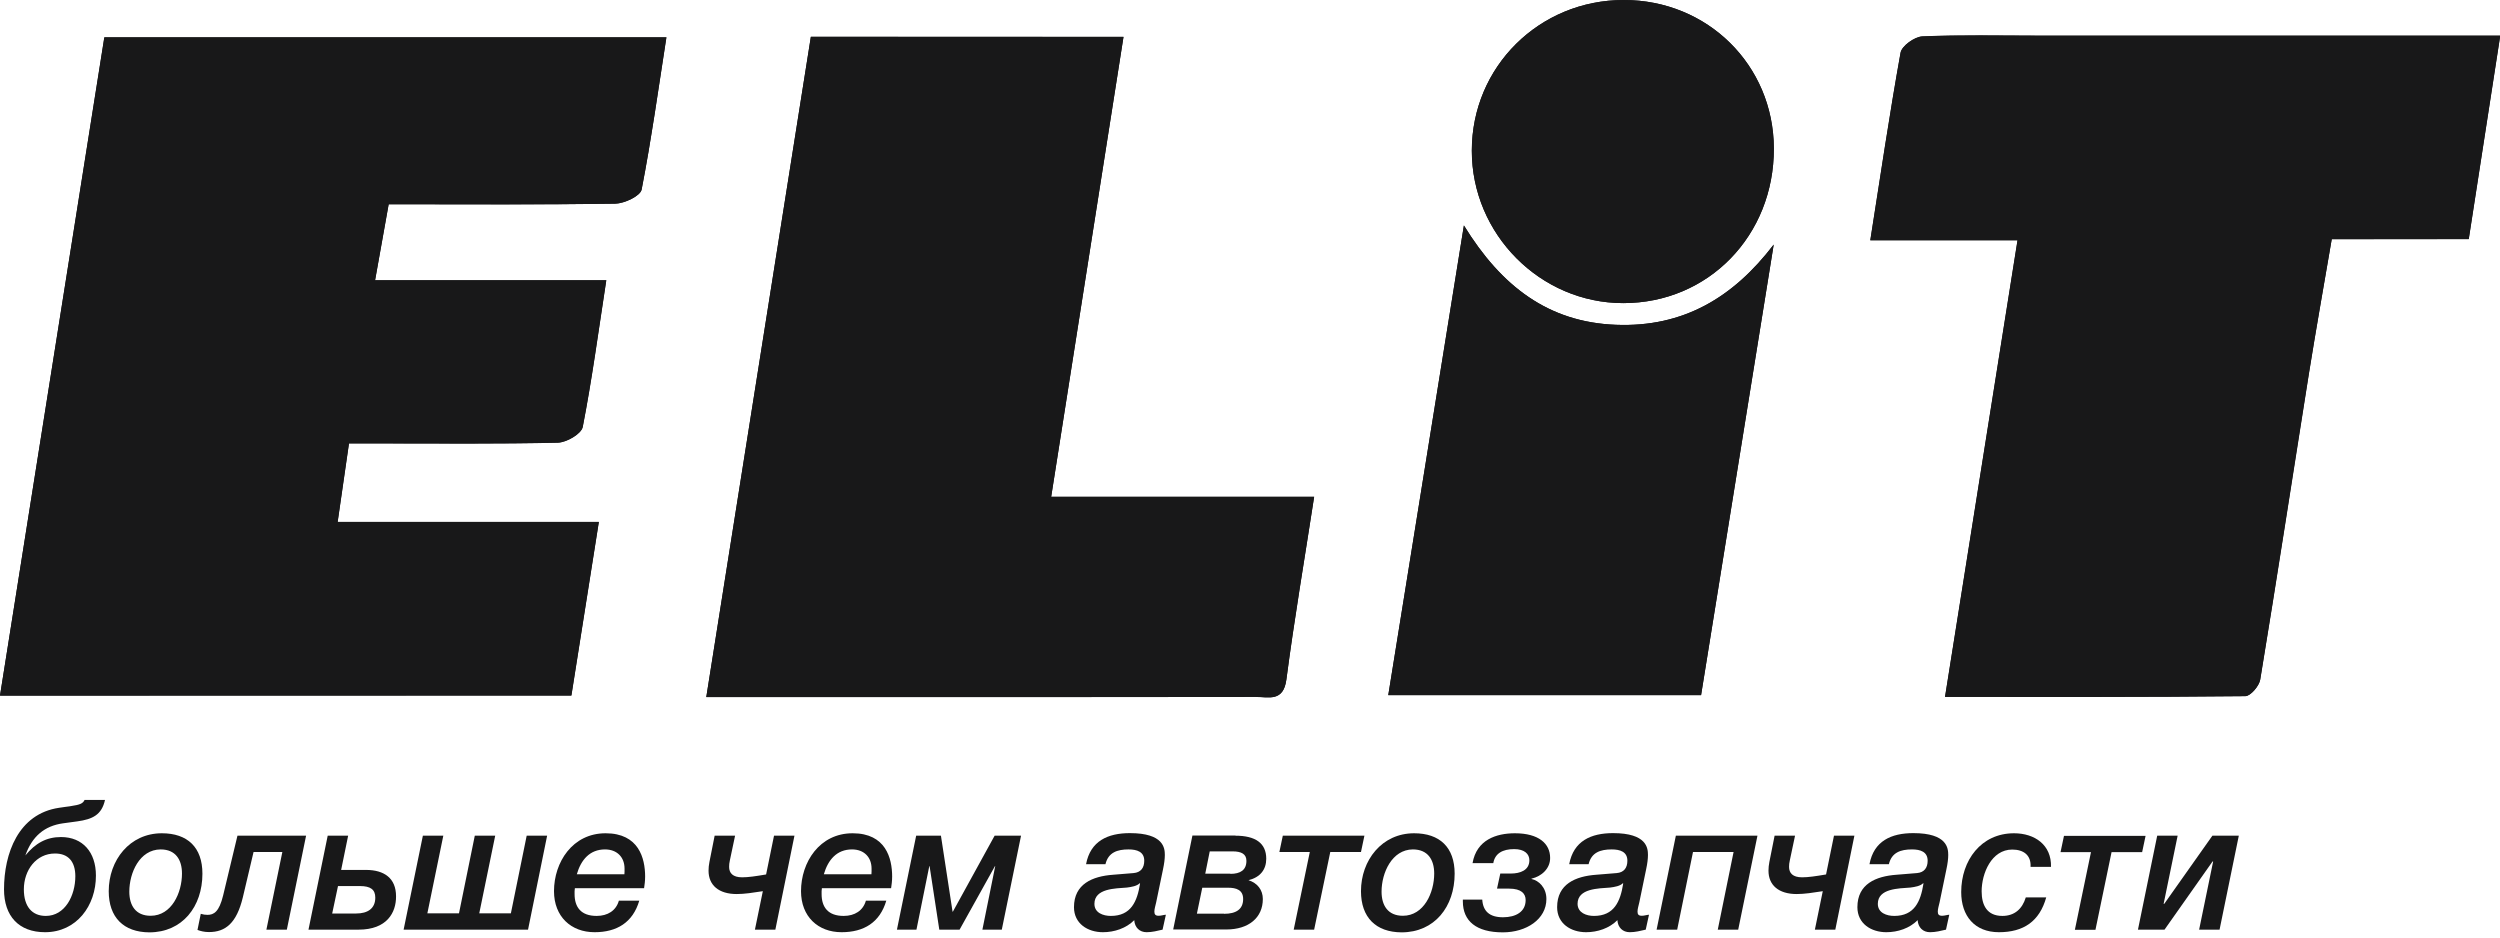 <svg width="120" height="45" viewBox="0 0 120 45" fill="none" xmlns="http://www.w3.org/2000/svg">
<g clip-path="url(#clip0_3144_3605)">
<path d="M0 33.389C9.286 33.389 18.308 33.389 27.422 33.389C27.859 30.631 28.282 27.924 28.74 25.058C24.465 25.058 20.391 25.058 16.203 25.058C16.396 23.741 16.561 22.583 16.747 21.287C17.291 21.287 17.749 21.287 18.215 21.287C21.064 21.287 23.921 21.316 26.771 21.251C27.193 21.244 27.902 20.831 27.967 20.498C28.41 18.226 28.718 15.924 29.098 13.456C25.368 13.456 21.738 13.456 18 13.456C18.236 12.124 18.444 10.98 18.652 9.808C22.396 9.808 25.962 9.829 29.527 9.779C29.971 9.771 30.738 9.409 30.795 9.098C31.267 6.688 31.604 4.256 31.983 1.795C22.94 1.795 14.012 1.795 5.005 1.795C3.344 12.305 1.683 22.764 0 33.389ZM111.924 11.48C114.165 11.48 116.298 11.48 118.497 11.48C119.005 8.201 119.499 5.03 120.007 1.715C119.263 1.715 118.747 1.715 118.232 1.715C111.43 1.715 104.635 1.715 97.833 1.715C95.979 1.715 94.124 1.672 92.27 1.752C91.897 1.766 91.282 2.208 91.224 2.533C90.695 5.479 90.258 8.44 89.771 11.537C92.162 11.537 94.475 11.537 96.838 11.537C95.671 18.87 94.532 26.072 93.358 33.454C98.291 33.454 103.031 33.469 107.771 33.418C108.022 33.418 108.437 32.926 108.487 32.622C109.296 27.722 110.041 22.814 110.828 17.907C111.172 15.786 111.544 13.68 111.924 11.48ZM38.921 1.766C37.246 12.348 35.585 22.814 33.902 33.462C35.47 33.462 36.888 33.462 38.306 33.462C45.63 33.462 52.955 33.469 60.279 33.454C60.888 33.454 61.604 33.708 61.747 32.615C62.127 29.741 62.613 26.875 63.079 23.849C58.869 23.849 54.752 23.849 50.456 23.849C51.63 16.394 52.776 9.113 53.928 1.773C48.866 1.766 43.976 1.766 38.921 1.766ZM66.637 33.367C71.685 33.367 76.654 33.367 81.652 33.367C82.819 26.101 83.979 18.92 85.138 11.74C83.191 14.288 80.792 15.714 77.57 15.591C74.327 15.468 72.072 13.752 70.267 10.821C69.022 18.537 67.84 25.912 66.637 33.367ZM77.943 0C73.883 0 70.647 3.206 70.647 7.231C70.647 11.241 73.933 14.549 77.914 14.549C82.002 14.549 85.16 11.306 85.146 7.115C85.124 3.127 81.967 0 77.943 0Z" fill="#181819"/>
<path d="M0 33.389C1.683 22.764 3.344 12.305 5.012 1.788C14.019 1.788 22.94 1.788 31.991 1.788C31.604 4.249 31.267 6.688 30.802 9.091C30.745 9.402 29.979 9.764 29.535 9.771C25.969 9.829 22.41 9.8 18.659 9.8C18.451 10.973 18.243 12.124 18.007 13.448C21.745 13.448 25.375 13.448 29.105 13.448C28.726 15.917 28.418 18.218 27.974 20.491C27.909 20.817 27.201 21.229 26.778 21.244C23.928 21.309 21.072 21.28 18.222 21.28C17.757 21.28 17.291 21.28 16.754 21.28C16.568 22.576 16.396 23.741 16.21 25.051C20.406 25.051 24.48 25.051 28.747 25.051C28.296 27.924 27.866 30.631 27.43 33.382C18.308 33.389 9.286 33.389 0 33.389Z" fill="#181819"/>
<path d="M111.923 11.479C111.551 13.68 111.172 15.786 110.835 17.9C110.055 22.807 109.303 27.715 108.494 32.615C108.444 32.926 108.028 33.411 107.778 33.411C103.038 33.462 98.291 33.447 93.365 33.447C94.539 26.064 95.678 18.87 96.845 11.53C94.475 11.53 92.169 11.53 89.778 11.53C90.265 8.432 90.701 5.472 91.231 2.526C91.289 2.2 91.904 1.759 92.277 1.744C94.131 1.665 95.985 1.708 97.84 1.708C104.642 1.708 111.436 1.708 118.238 1.708C118.754 1.708 119.269 1.708 120.014 1.708C119.499 5.023 119.012 8.193 118.503 11.472C116.291 11.479 114.164 11.479 111.923 11.479Z" fill="#181819"/>
<path d="M38.921 1.766C43.976 1.766 48.866 1.766 53.928 1.766C52.776 9.106 51.63 16.387 50.456 23.842C54.752 23.842 58.869 23.842 63.079 23.842C62.613 26.875 62.119 29.734 61.747 32.608C61.604 33.701 60.888 33.447 60.279 33.447C52.955 33.462 45.63 33.455 38.305 33.455C36.888 33.455 35.477 33.455 33.902 33.455C35.585 22.814 37.246 12.348 38.921 1.766Z" fill="#181819"/>
<path d="M66.637 33.367C67.833 25.912 69.021 18.537 70.267 10.821C72.064 13.752 74.327 15.468 77.57 15.591C80.799 15.714 83.191 14.288 85.138 11.74C83.978 18.92 82.826 26.101 81.651 33.367C76.654 33.367 71.692 33.367 66.637 33.367Z" fill="#181819"/>
<path d="M77.942 0C81.966 0 85.131 3.127 85.145 7.115C85.16 11.306 82.002 14.556 77.914 14.549C73.933 14.549 70.639 11.233 70.647 7.231C70.647 3.206 73.883 0 77.942 0Z" fill="#181819"/>
<path d="M2.162 44.746C0.902 44.746 0.193 43.971 0.193 42.69C0.193 40.975 0.873 39.064 2.835 38.774L3.429 38.688C3.823 38.63 3.981 38.572 4.059 38.398H5.04C4.883 39.107 4.453 39.324 3.709 39.426L3.021 39.52C2.141 39.643 1.539 40.142 1.217 41.062C1.697 40.475 2.227 40.178 2.928 40.178C3.974 40.178 4.604 40.91 4.604 42.024C4.611 43.472 3.673 44.746 2.162 44.746ZM3.616 42.06C3.616 41.366 3.286 40.968 2.642 40.968C1.732 40.968 1.145 41.771 1.145 42.69C1.145 43.515 1.539 43.964 2.198 43.964C3.122 43.964 3.616 42.987 3.616 42.06Z" fill="#181819"/>
<path d="M5.219 42.777C5.219 41.293 6.221 39.997 7.768 39.997C9 39.997 9.716 40.671 9.716 41.937C9.716 43.515 8.756 44.753 7.167 44.753C5.935 44.746 5.219 44.036 5.219 42.777ZM6.207 42.799C6.207 43.465 6.515 43.957 7.231 43.957C8.241 43.957 8.735 42.849 8.735 41.93C8.735 41.264 8.427 40.772 7.711 40.772C6.694 40.779 6.207 41.901 6.207 42.799Z" fill="#181819"/>
<path d="M12.787 44.623L13.553 40.895H12.171L11.656 43.074C11.355 44.319 10.818 44.739 10.031 44.739C9.809 44.739 9.637 44.695 9.479 44.637L9.637 43.863C9.751 43.899 9.852 43.913 9.959 43.913C10.26 43.913 10.518 43.776 10.711 42.98L11.398 40.113H14.692L13.768 44.623H12.787Z" fill="#181819"/>
<path d="M17.212 44.623H14.807L15.73 40.113H16.711L16.375 41.756H17.563C18.444 41.756 19.01 42.154 19.01 43.023C19.017 43.805 18.573 44.623 17.212 44.623ZM17.277 42.531H16.224L15.945 43.848H17.098C17.649 43.848 18.014 43.609 18.014 43.088C18.014 42.697 17.785 42.531 17.277 42.531Z" fill="#181819"/>
<path d="M20.298 40.113H21.279L20.513 43.841H22.031L22.79 40.113H23.77L23.004 43.841H24.522L25.281 40.113H26.262L25.346 44.623H19.374L20.298 40.113Z" fill="#181819"/>
<path d="M30.687 43.226C30.379 44.282 29.606 44.746 28.539 44.746C27.408 44.746 26.592 43.993 26.592 42.777C26.592 41.387 27.479 39.997 29.069 39.997C30.658 39.997 30.966 41.192 30.966 42.075C30.966 42.292 30.938 42.487 30.916 42.632H27.594C27.587 42.683 27.58 42.733 27.58 42.777V42.914C27.58 43.544 27.887 43.964 28.639 43.964C29.169 43.964 29.57 43.711 29.706 43.233H30.687V43.226ZM29.971 41.973C29.978 41.923 29.978 41.879 29.978 41.836V41.691C29.978 41.156 29.627 40.772 29.04 40.772C28.31 40.772 27.887 41.271 27.687 41.966H29.971V41.973Z" fill="#181819"/>
<path d="M37.217 44.623H36.236L36.616 42.777C36.15 42.849 35.735 42.914 35.363 42.914C34.496 42.914 34.01 42.487 34.01 41.793C34.01 41.67 34.024 41.503 34.053 41.373L34.303 40.113H35.284L35.033 41.3C35.005 41.416 34.998 41.518 34.998 41.612C34.998 41.908 35.177 42.111 35.62 42.111C35.921 42.111 36.265 42.06 36.773 41.974L37.153 40.113H38.134L37.217 44.623Z" fill="#181819"/>
<path d="M42.544 43.226C42.236 44.282 41.463 44.746 40.396 44.746C39.265 44.746 38.449 43.993 38.449 42.777C38.449 41.387 39.336 39.997 40.926 39.997C42.515 39.997 42.823 41.192 42.823 42.075C42.823 42.292 42.795 42.487 42.773 42.632H39.451C39.444 42.683 39.437 42.733 39.437 42.777V42.914C39.437 43.544 39.745 43.964 40.496 43.964C41.026 43.964 41.427 43.711 41.563 43.233H42.544V43.226ZM41.828 41.973C41.835 41.923 41.835 41.879 41.835 41.836V41.691C41.835 41.156 41.484 40.772 40.897 40.772C40.167 40.772 39.745 41.271 39.544 41.966H41.828V41.973Z" fill="#181819"/>
<path d="M43.053 44.623L43.976 40.113H45.165L45.723 43.761H45.737L47.742 40.113H49.01L48.086 44.623H47.155L47.771 41.575H47.757L46.06 44.623H45.086L44.62 41.575H44.606L43.99 44.623H43.053Z" fill="#181819"/>
<path d="M55.496 43.313C55.461 43.479 55.41 43.624 55.41 43.754C55.41 43.884 55.453 43.957 55.618 43.957C55.733 43.957 55.854 43.913 55.962 43.906L55.804 44.623C55.554 44.681 55.303 44.746 55.038 44.746C54.702 44.746 54.465 44.521 54.444 44.167C54.057 44.558 53.492 44.746 52.94 44.746C52.21 44.746 51.551 44.333 51.551 43.544C51.551 42.43 52.439 42.06 53.427 41.988C53.764 41.959 54.093 41.937 54.408 41.908C54.759 41.88 54.924 41.655 54.924 41.315C54.924 40.888 54.58 40.772 54.172 40.772C53.628 40.772 53.198 40.917 53.062 41.481H52.131C52.339 40.367 53.177 39.99 54.236 39.99C55.861 39.99 55.912 40.714 55.912 41.04C55.912 41.221 55.883 41.452 55.826 41.72L55.496 43.313ZM53.32 43.964C54.286 43.964 54.587 43.276 54.723 42.408L54.709 42.393C54.573 42.531 54.315 42.574 54.093 42.603C53.542 42.647 52.532 42.639 52.532 43.385C52.532 43.819 52.955 43.964 53.32 43.964Z" fill="#181819"/>
<path d="M59.298 40.113C60.258 40.113 60.78 40.468 60.78 41.221C60.78 41.742 60.487 42.111 59.928 42.249C60.358 42.386 60.616 42.719 60.616 43.153C60.616 44.044 59.943 44.615 58.861 44.615H56.313L57.236 40.106H59.298V40.113ZM58.754 43.863C59.334 43.863 59.671 43.645 59.671 43.153C59.671 42.712 59.334 42.611 58.955 42.611H57.709L57.451 43.855H58.754V43.863ZM59.062 41.945C59.535 41.945 59.828 41.764 59.828 41.322C59.828 40.996 59.592 40.866 59.162 40.866H58.067L57.852 41.937H59.062V41.945Z" fill="#181819"/>
<path d="M63.852 40.902L63.079 44.623H62.098L62.871 40.895H61.41L61.575 40.113H65.492L65.327 40.895H63.852V40.902Z" fill="#181819"/>
<path d="M65.327 42.777C65.327 41.293 66.329 39.997 67.876 39.997C69.107 39.997 69.823 40.671 69.823 41.937C69.823 43.515 68.864 44.753 67.274 44.753C66.043 44.746 65.327 44.036 65.327 42.777ZM66.315 42.799C66.315 43.465 66.623 43.957 67.339 43.957C68.348 43.957 68.842 42.849 68.842 41.93C68.842 41.264 68.534 40.772 67.818 40.772C66.809 40.779 66.315 41.901 66.315 42.799Z" fill="#181819"/>
<path d="M73.511 42.176V42.191C73.861 42.263 74.227 42.603 74.227 43.153C74.227 44.123 73.267 44.753 72.136 44.753C70.861 44.753 70.217 44.21 70.217 43.269V43.182H71.148C71.184 43.732 71.492 44.029 72.143 44.029C72.766 44.029 73.231 43.761 73.231 43.204C73.231 42.9 73.031 42.654 72.437 42.654H71.857L72.014 41.93H72.515C72.974 41.93 73.41 41.771 73.41 41.293C73.41 40.989 73.174 40.757 72.68 40.757C72.122 40.757 71.756 40.967 71.678 41.431H70.682C70.876 40.309 71.821 39.997 72.716 39.997C73.861 39.997 74.406 40.497 74.406 41.177C74.413 41.677 74.012 42.06 73.511 42.176Z" fill="#181819"/>
<path d="M78.687 43.313C78.651 43.479 78.601 43.624 78.601 43.754C78.601 43.884 78.644 43.957 78.809 43.957C78.923 43.957 79.045 43.913 79.152 43.906L78.995 44.623C78.744 44.681 78.494 44.746 78.229 44.746C77.892 44.746 77.656 44.521 77.635 44.167C77.248 44.558 76.682 44.746 76.131 44.746C75.401 44.746 74.742 44.333 74.742 43.544C74.742 42.43 75.63 42.06 76.618 41.988C76.954 41.959 77.284 41.937 77.599 41.908C77.95 41.88 78.114 41.655 78.114 41.315C78.114 40.888 77.771 40.772 77.362 40.772C76.818 40.772 76.389 40.917 76.253 41.481H75.322C75.529 40.367 76.367 39.99 77.427 39.99C79.052 39.99 79.102 40.714 79.102 41.04C79.102 41.221 79.074 41.452 79.016 41.72L78.687 43.313ZM76.51 43.964C77.477 43.964 77.778 43.276 77.914 42.408L77.9 42.393C77.763 42.531 77.506 42.574 77.284 42.603C76.732 42.647 75.723 42.639 75.723 43.385C75.73 43.819 76.152 43.964 76.51 43.964Z" fill="#181819"/>
<path d="M79.517 44.623L80.441 40.113H84.358L83.434 44.623H82.453L83.212 40.895H81.264L80.505 44.623H79.517Z" fill="#181819"/>
<path d="M88.095 44.623H87.114L87.493 42.777C87.028 42.849 86.613 42.914 86.241 42.914C85.374 42.914 84.887 42.487 84.887 41.793C84.887 41.67 84.902 41.503 84.93 41.373L85.181 40.113H86.162L85.911 41.3C85.883 41.416 85.875 41.518 85.875 41.612C85.875 41.908 86.054 42.111 86.498 42.111C86.799 42.111 87.143 42.06 87.651 41.974L88.031 40.113H89.011L88.095 44.623Z" fill="#181819"/>
<path d="M93.1 43.313C93.064 43.479 93.014 43.624 93.014 43.754C93.014 43.884 93.057 43.957 93.222 43.957C93.336 43.957 93.458 43.913 93.565 43.906L93.408 44.623C93.157 44.681 92.907 44.746 92.642 44.746C92.305 44.746 92.069 44.521 92.047 44.167C91.661 44.558 91.095 44.746 90.544 44.746C89.814 44.746 89.155 44.333 89.155 43.544C89.155 42.43 90.043 42.06 91.031 41.988C91.367 41.959 91.697 41.937 92.012 41.908C92.362 41.88 92.527 41.655 92.527 41.315C92.527 40.888 92.183 40.772 91.775 40.772C91.231 40.772 90.802 40.917 90.666 41.481H89.735C89.942 40.367 90.78 39.99 91.84 39.99C93.465 39.99 93.515 40.714 93.515 41.04C93.515 41.221 93.487 41.452 93.429 41.72L93.1 43.313ZM90.923 43.964C91.89 43.964 92.191 43.276 92.327 42.408L92.312 42.393C92.176 42.531 91.919 42.574 91.697 42.603C91.145 42.647 90.136 42.639 90.136 43.385C90.136 43.819 90.558 43.964 90.923 43.964Z" fill="#181819"/>
<path d="M97.467 41.604C97.496 41.047 97.131 40.779 96.587 40.779C95.591 40.779 95.119 41.923 95.119 42.784C95.119 43.45 95.376 43.964 96.114 43.964C96.701 43.964 97.073 43.624 97.238 43.074H98.219C97.897 44.232 97.124 44.746 95.949 44.746C94.782 44.746 94.138 43.964 94.138 42.82C94.138 41.3 95.09 39.997 96.672 39.997C97.668 39.997 98.477 40.555 98.448 41.611H97.467V41.604Z" fill="#181819"/>
<path d="M101.355 40.902L100.582 44.63H99.594L100.367 40.902H98.906L99.071 40.121H102.988L102.823 40.902H101.355Z" fill="#181819"/>
<path d="M102.622 44.623L103.546 40.113H104.527L103.854 43.385H103.883L106.195 40.113H107.463L106.539 44.623H105.558L106.231 41.351H106.202L103.897 44.623H102.622Z" fill="#181819"/>
</g>
<defs>
<clipPath id="clip0_3144_3605">
<rect width="120" height="44.746" fill="white"/>
</clipPath>
</defs>
</svg>